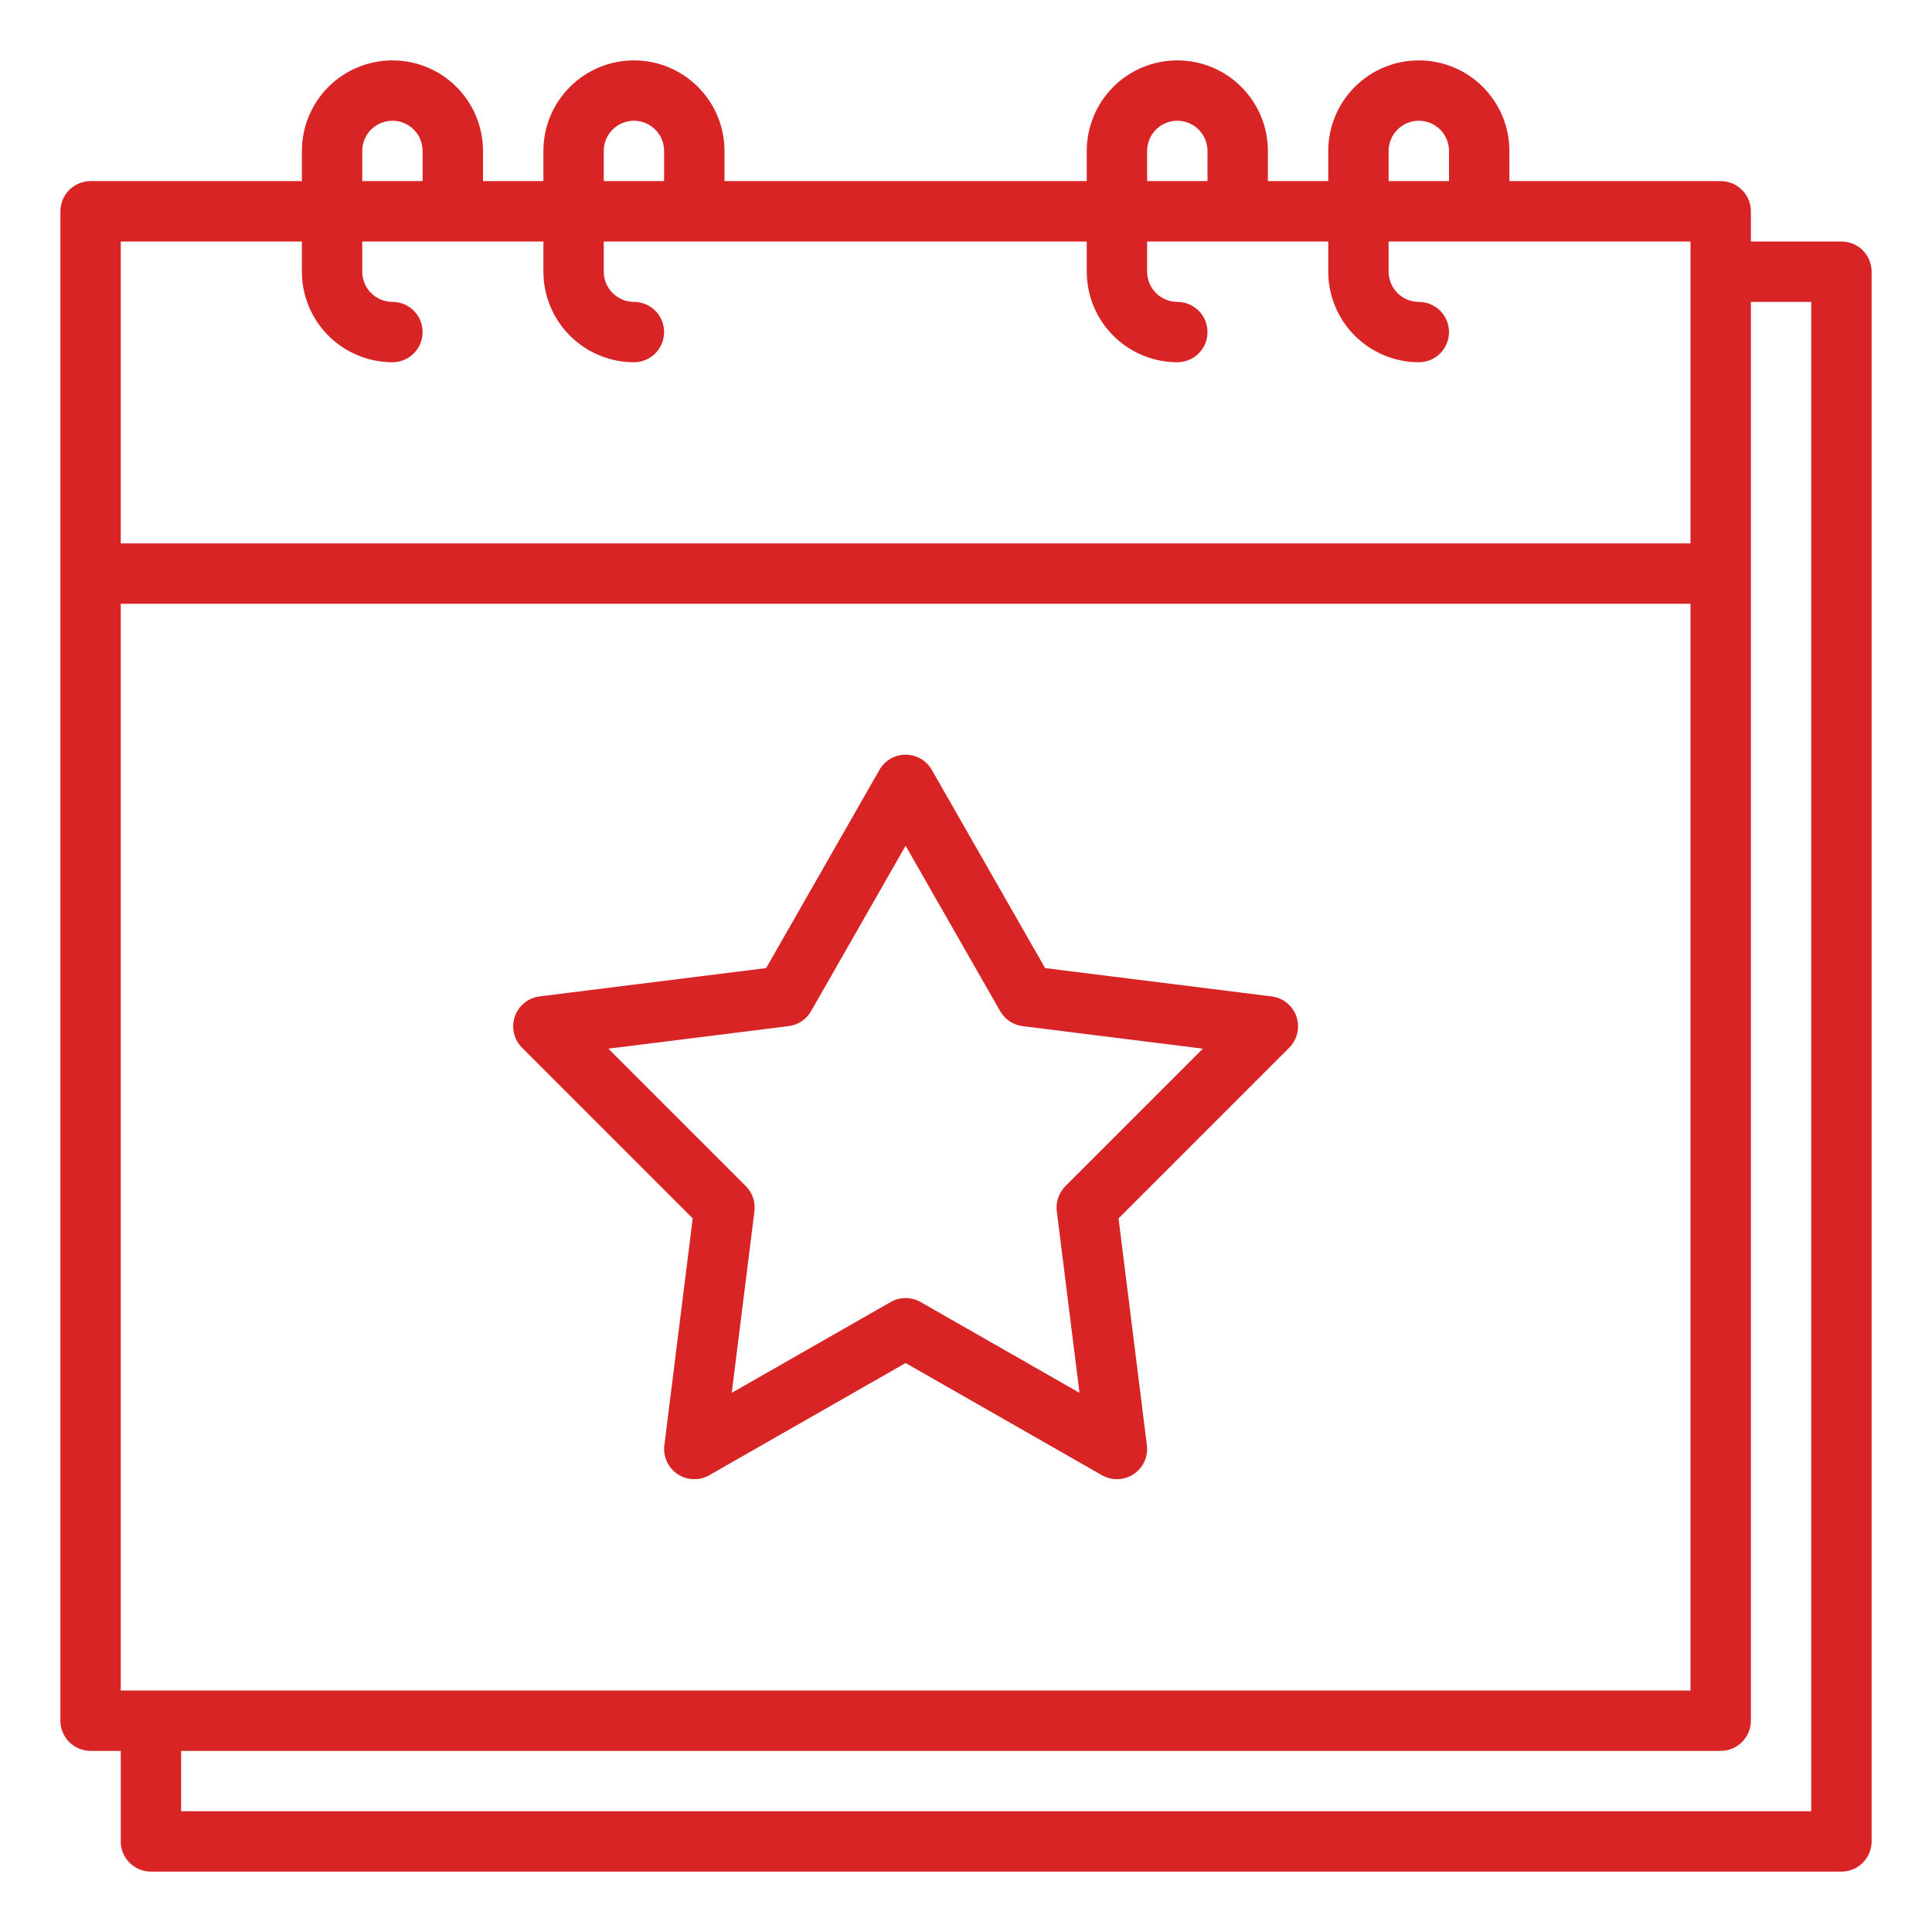 <svg width="70" height="70" viewBox="0 0 70 70" fill="none" xmlns="http://www.w3.org/2000/svg">
<path d="M66.719 8.75H63.438V7.656C63.438 7.366 63.322 7.088 63.117 6.883C62.912 6.678 62.634 6.562 62.344 6.562H54.688V5.469C54.688 4.599 54.342 3.764 53.726 3.149C53.111 2.533 52.276 2.188 51.406 2.188C50.536 2.188 49.701 2.533 49.086 3.149C48.471 3.764 48.125 4.599 48.125 5.469V6.562H45.938V5.469C45.938 4.599 45.592 3.764 44.976 3.149C44.361 2.533 43.526 2.188 42.656 2.188C41.786 2.188 40.951 2.533 40.336 3.149C39.721 3.764 39.375 4.599 39.375 5.469V6.562H26.25V5.469C26.25 4.599 25.904 3.764 25.289 3.149C24.674 2.533 23.839 2.188 22.969 2.188C22.099 2.188 21.264 2.533 20.649 3.149C20.033 3.764 19.688 4.599 19.688 5.469V6.562H17.5V5.469C17.5 4.599 17.154 3.764 16.539 3.149C15.924 2.533 15.089 2.188 14.219 2.188C13.348 2.188 12.514 2.533 11.899 3.149C11.283 3.764 10.938 4.599 10.938 5.469V6.562H3.281C2.991 6.562 2.713 6.678 2.508 6.883C2.303 7.088 2.188 7.366 2.188 7.656V62.344C2.188 62.634 2.303 62.912 2.508 63.117C2.713 63.322 2.991 63.438 3.281 63.438H4.375V66.719C4.375 67.009 4.49 67.287 4.695 67.492C4.9 67.697 5.179 67.812 5.469 67.812H66.719C67.009 67.812 67.287 67.697 67.492 67.492C67.697 67.287 67.812 67.009 67.812 66.719V9.844C67.812 9.554 67.697 9.275 67.492 9.07C67.287 8.865 67.009 8.75 66.719 8.75ZM4.375 61.25V21.875H61.25V61.25H4.375ZM50.312 5.469C50.312 5.179 50.428 4.9 50.633 4.695C50.838 4.49 51.116 4.375 51.406 4.375C51.696 4.375 51.974 4.49 52.18 4.695C52.385 4.9 52.5 5.179 52.5 5.469V6.562H50.312V5.469ZM41.562 5.469C41.562 5.179 41.678 4.9 41.883 4.695C42.088 4.49 42.366 4.375 42.656 4.375C42.946 4.375 43.224 4.49 43.43 4.695C43.635 4.9 43.75 5.179 43.75 5.469V6.562H41.562V5.469ZM21.875 5.469C21.875 5.179 21.99 4.9 22.195 4.695C22.401 4.49 22.679 4.375 22.969 4.375C23.259 4.375 23.537 4.49 23.742 4.695C23.947 4.9 24.062 5.179 24.062 5.469V6.562H21.875V5.469ZM13.125 5.469C13.125 5.179 13.24 4.9 13.445 4.695C13.65 4.49 13.929 4.375 14.219 4.375C14.509 4.375 14.787 4.49 14.992 4.695C15.197 4.9 15.312 5.179 15.312 5.469V6.562H13.125V5.469ZM10.938 8.75V9.844C10.938 10.714 11.284 11.548 11.9 12.163C12.515 12.778 13.349 13.124 14.219 13.125C14.509 13.125 14.787 13.01 14.992 12.805C15.197 12.6 15.312 12.321 15.312 12.031C15.312 11.741 15.197 11.463 14.992 11.258C14.787 11.053 14.509 10.938 14.219 10.938C13.929 10.937 13.651 10.822 13.446 10.617C13.241 10.412 13.125 10.134 13.125 9.844V8.75H19.688V9.844C19.689 10.714 20.035 11.548 20.65 12.163C21.265 12.778 22.099 13.124 22.969 13.125C23.259 13.125 23.537 13.01 23.742 12.805C23.947 12.6 24.062 12.321 24.062 12.031C24.062 11.741 23.947 11.463 23.742 11.258C23.537 11.053 23.259 10.938 22.969 10.938C22.679 10.937 22.401 10.822 22.196 10.617C21.991 10.412 21.875 10.134 21.875 9.844V8.75H39.375V9.844C39.376 10.714 39.722 11.548 40.337 12.163C40.952 12.778 41.786 13.124 42.656 13.125C42.946 13.125 43.224 13.01 43.43 12.805C43.635 12.6 43.75 12.321 43.75 12.031C43.75 11.741 43.635 11.463 43.43 11.258C43.224 11.053 42.946 10.938 42.656 10.938C42.366 10.937 42.088 10.822 41.883 10.617C41.678 10.412 41.563 10.134 41.562 9.844V8.75H48.125V9.844C48.126 10.714 48.472 11.548 49.087 12.163C49.702 12.778 50.536 13.124 51.406 13.125C51.696 13.125 51.974 13.01 52.18 12.805C52.385 12.6 52.5 12.321 52.5 12.031C52.5 11.741 52.385 11.463 52.18 11.258C51.974 11.053 51.696 10.938 51.406 10.938C51.116 10.937 50.838 10.822 50.633 10.617C50.428 10.412 50.313 10.134 50.312 9.844V8.75H61.25V19.688H4.375V8.75H10.938ZM65.625 65.625H6.562V63.438H62.344C62.634 63.438 62.912 63.322 63.117 63.117C63.322 62.912 63.438 62.634 63.438 62.344V10.938H65.625V65.625Z" fill="#D82424"/>
<path d="M46.972 36.832C46.906 36.638 46.786 36.467 46.627 36.338C46.468 36.209 46.276 36.127 46.073 36.102L37.866 35.076L33.762 27.895C33.666 27.727 33.528 27.588 33.361 27.491C33.195 27.395 33.005 27.344 32.812 27.344C32.62 27.344 32.43 27.395 32.264 27.491C32.097 27.588 31.959 27.727 31.863 27.895L27.759 35.076L19.552 36.102C19.349 36.127 19.157 36.209 18.998 36.338C18.839 36.467 18.719 36.638 18.653 36.832C18.587 37.026 18.576 37.234 18.622 37.434C18.668 37.633 18.769 37.816 18.914 37.96L25.098 44.145L24.071 52.364C24.046 52.565 24.077 52.77 24.162 52.955C24.246 53.139 24.381 53.297 24.55 53.41C24.719 53.522 24.916 53.586 25.119 53.593C25.322 53.599 25.523 53.55 25.699 53.449L32.812 49.385L39.926 53.45C40.102 53.55 40.303 53.6 40.506 53.593C40.709 53.586 40.906 53.523 41.075 53.41C41.244 53.297 41.379 53.14 41.463 52.955C41.548 52.77 41.579 52.566 41.554 52.364L40.527 44.145L46.711 37.961C46.856 37.816 46.957 37.633 47.003 37.434C47.049 37.234 47.039 37.026 46.972 36.832ZM38.602 42.976C38.484 43.094 38.395 43.237 38.34 43.395C38.286 43.552 38.269 43.72 38.29 43.885L39.112 50.465L33.355 47.175C33.19 47.08 33.003 47.031 32.812 47.031C32.622 47.031 32.435 47.08 32.27 47.175L26.513 50.465L27.335 43.885C27.356 43.72 27.339 43.552 27.285 43.395C27.23 43.237 27.141 43.094 27.023 42.976L22.042 37.995L28.573 37.178C28.742 37.157 28.903 37.097 29.044 37.003C29.186 36.909 29.303 36.783 29.387 36.636L32.812 30.642L36.238 36.636C36.322 36.784 36.44 36.91 36.581 37.004C36.722 37.098 36.883 37.158 37.052 37.179L43.583 37.995L38.602 42.976Z" fill="#D82424"/>
</svg>
